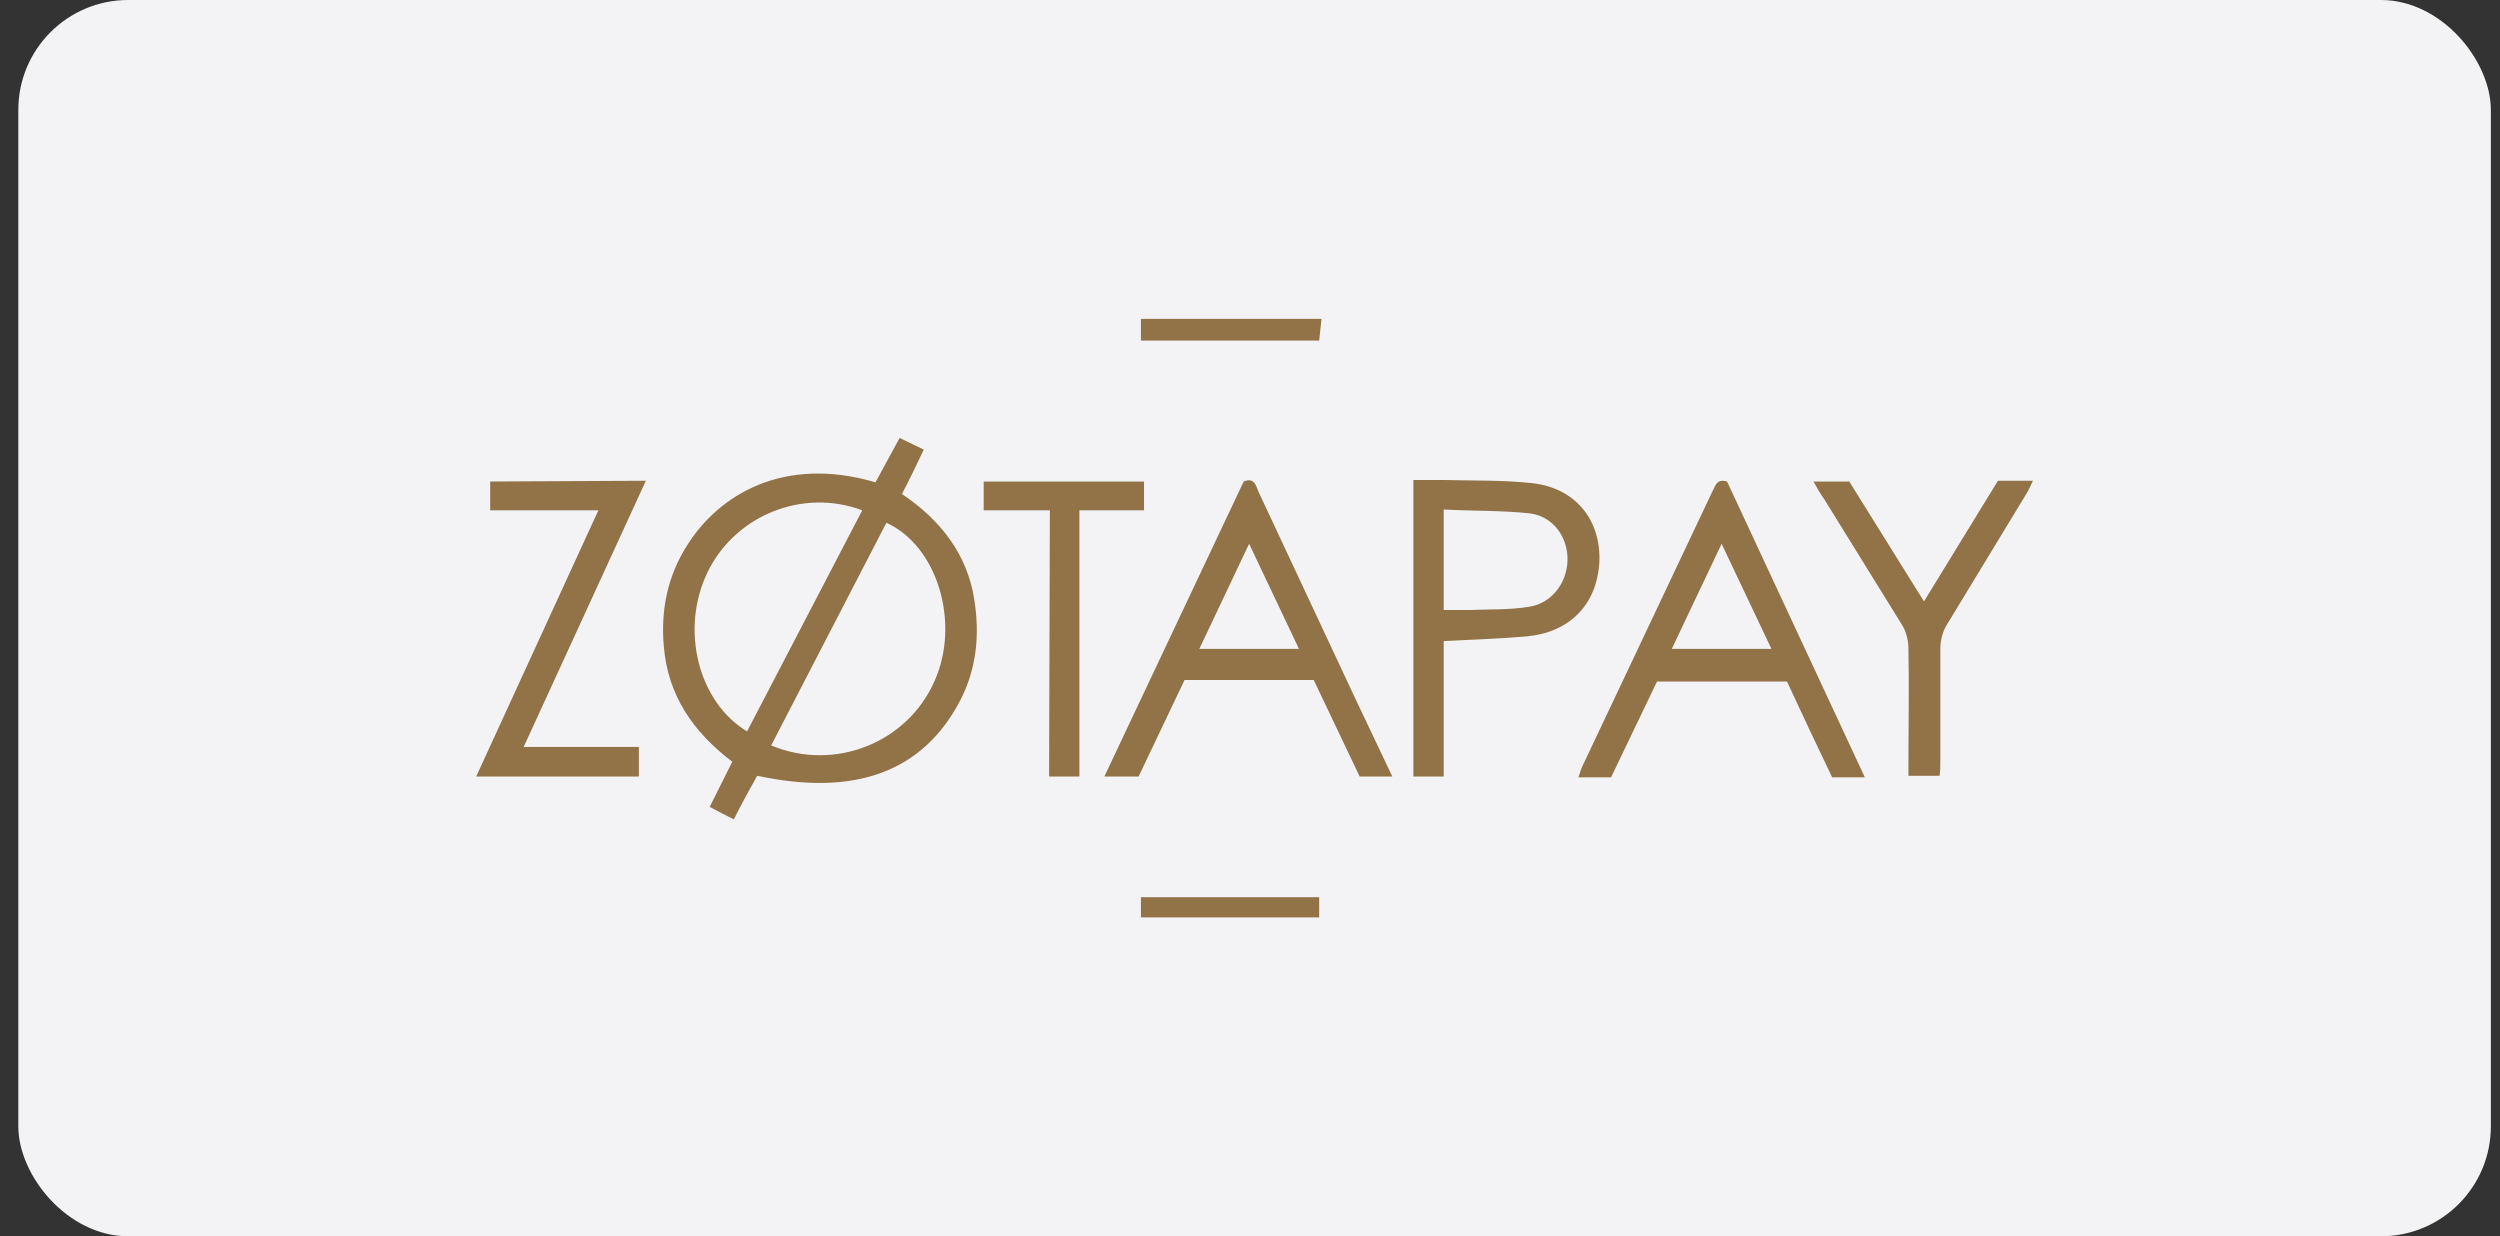 <svg width="91" height="45" viewBox="0 0 91 45" fill="none" xmlns="http://www.w3.org/2000/svg">
<rect x="0" y="0" width="91" height="45" fill="#333333" stroke="none"/>
<rect x="0.667" width="90" height="45" rx="4" fill="#F3F3F5"/>
<g clip-path="url(#clip0_1259_64879)">
<path d="M48.103 11.606L48.018 12.399H41.53V11.606H48.103ZM34.956 25.489C35.551 24.328 35.665 23.109 35.466 21.834C35.211 20.163 34.22 18.916 32.831 17.981C33.115 17.442 33.37 16.904 33.625 16.366L32.746 15.941L31.868 17.556C28.496 16.564 26.145 18.038 25.011 19.851C24.303 20.956 24.048 22.203 24.161 23.506C24.303 25.319 25.238 26.651 26.655 27.727L25.833 29.371C26.145 29.541 26.428 29.683 26.711 29.824C26.995 29.258 27.278 28.747 27.561 28.238C31.131 29.003 33.596 28.096 34.956 25.489ZM32.265 19.029C34.135 19.879 34.956 22.684 34.021 24.781C33.03 27.047 30.366 28.096 28.071 27.133L32.265 19.029ZM27.193 26.622C25.408 25.546 24.756 22.911 25.748 20.843C26.74 18.774 29.205 17.754 31.386 18.576L27.193 26.622ZM49.322 25.404L45.808 17.896C45.723 17.698 45.666 17.358 45.27 17.527L40.198 28.266H41.445L43.117 24.753H47.82L49.492 28.266H50.681L49.322 25.404ZM45.468 19.794L47.282 23.619H43.655L45.468 19.794ZM62.865 17.527C62.468 17.414 62.44 17.698 62.327 17.896L57.595 27.898C57.538 28.011 57.51 28.152 57.453 28.294H58.643L60.315 24.809H65.047L65.868 26.566L66.69 28.294H67.88L62.865 17.527ZM62.667 19.794L64.48 23.619H60.853L62.667 19.794ZM55.555 23.166C57.142 23.024 58.133 22.004 58.218 20.446C58.275 18.916 57.34 17.754 55.753 17.584C54.677 17.471 53.572 17.499 52.495 17.471H51.447V28.266H52.551V23.336C53.6 23.279 54.592 23.251 55.555 23.166ZM52.551 18.547C53.628 18.604 54.677 18.576 55.697 18.689C56.547 18.802 57.085 19.567 57.057 20.418C57.028 21.239 56.462 21.976 55.64 22.089C54.932 22.203 54.223 22.174 53.515 22.203H52.551V18.547ZM17.843 17.527V18.576H21.781L17.333 28.266H23.255V27.189H19.061L23.51 17.499L17.843 17.527ZM70.628 27.699V23.619C70.628 23.308 70.713 22.968 70.883 22.712L73.773 17.953C73.858 17.811 73.915 17.669 74 17.499H72.725L70.033 21.891L67.313 17.527H66.01C66.152 17.782 66.265 17.981 66.407 18.179L69.212 22.712C69.382 22.968 69.467 23.308 69.467 23.619C69.495 24.951 69.467 26.311 69.467 27.642V28.238H70.6C70.628 28.067 70.628 27.898 70.628 27.699ZM38.187 28.266H39.291V18.576H41.643V17.527H35.806V18.576H38.215L38.187 28.266ZM48.018 33.394V32.658H41.53V33.394H48.018Z" fill="#927347"/>
</g>
<defs>
<clipPath id="clip0_1259_64879">
<rect width="56.667" height="21.788" fill="white" transform="translate(17.333 11.606)"/>
</clipPath>
</defs>
</svg>
